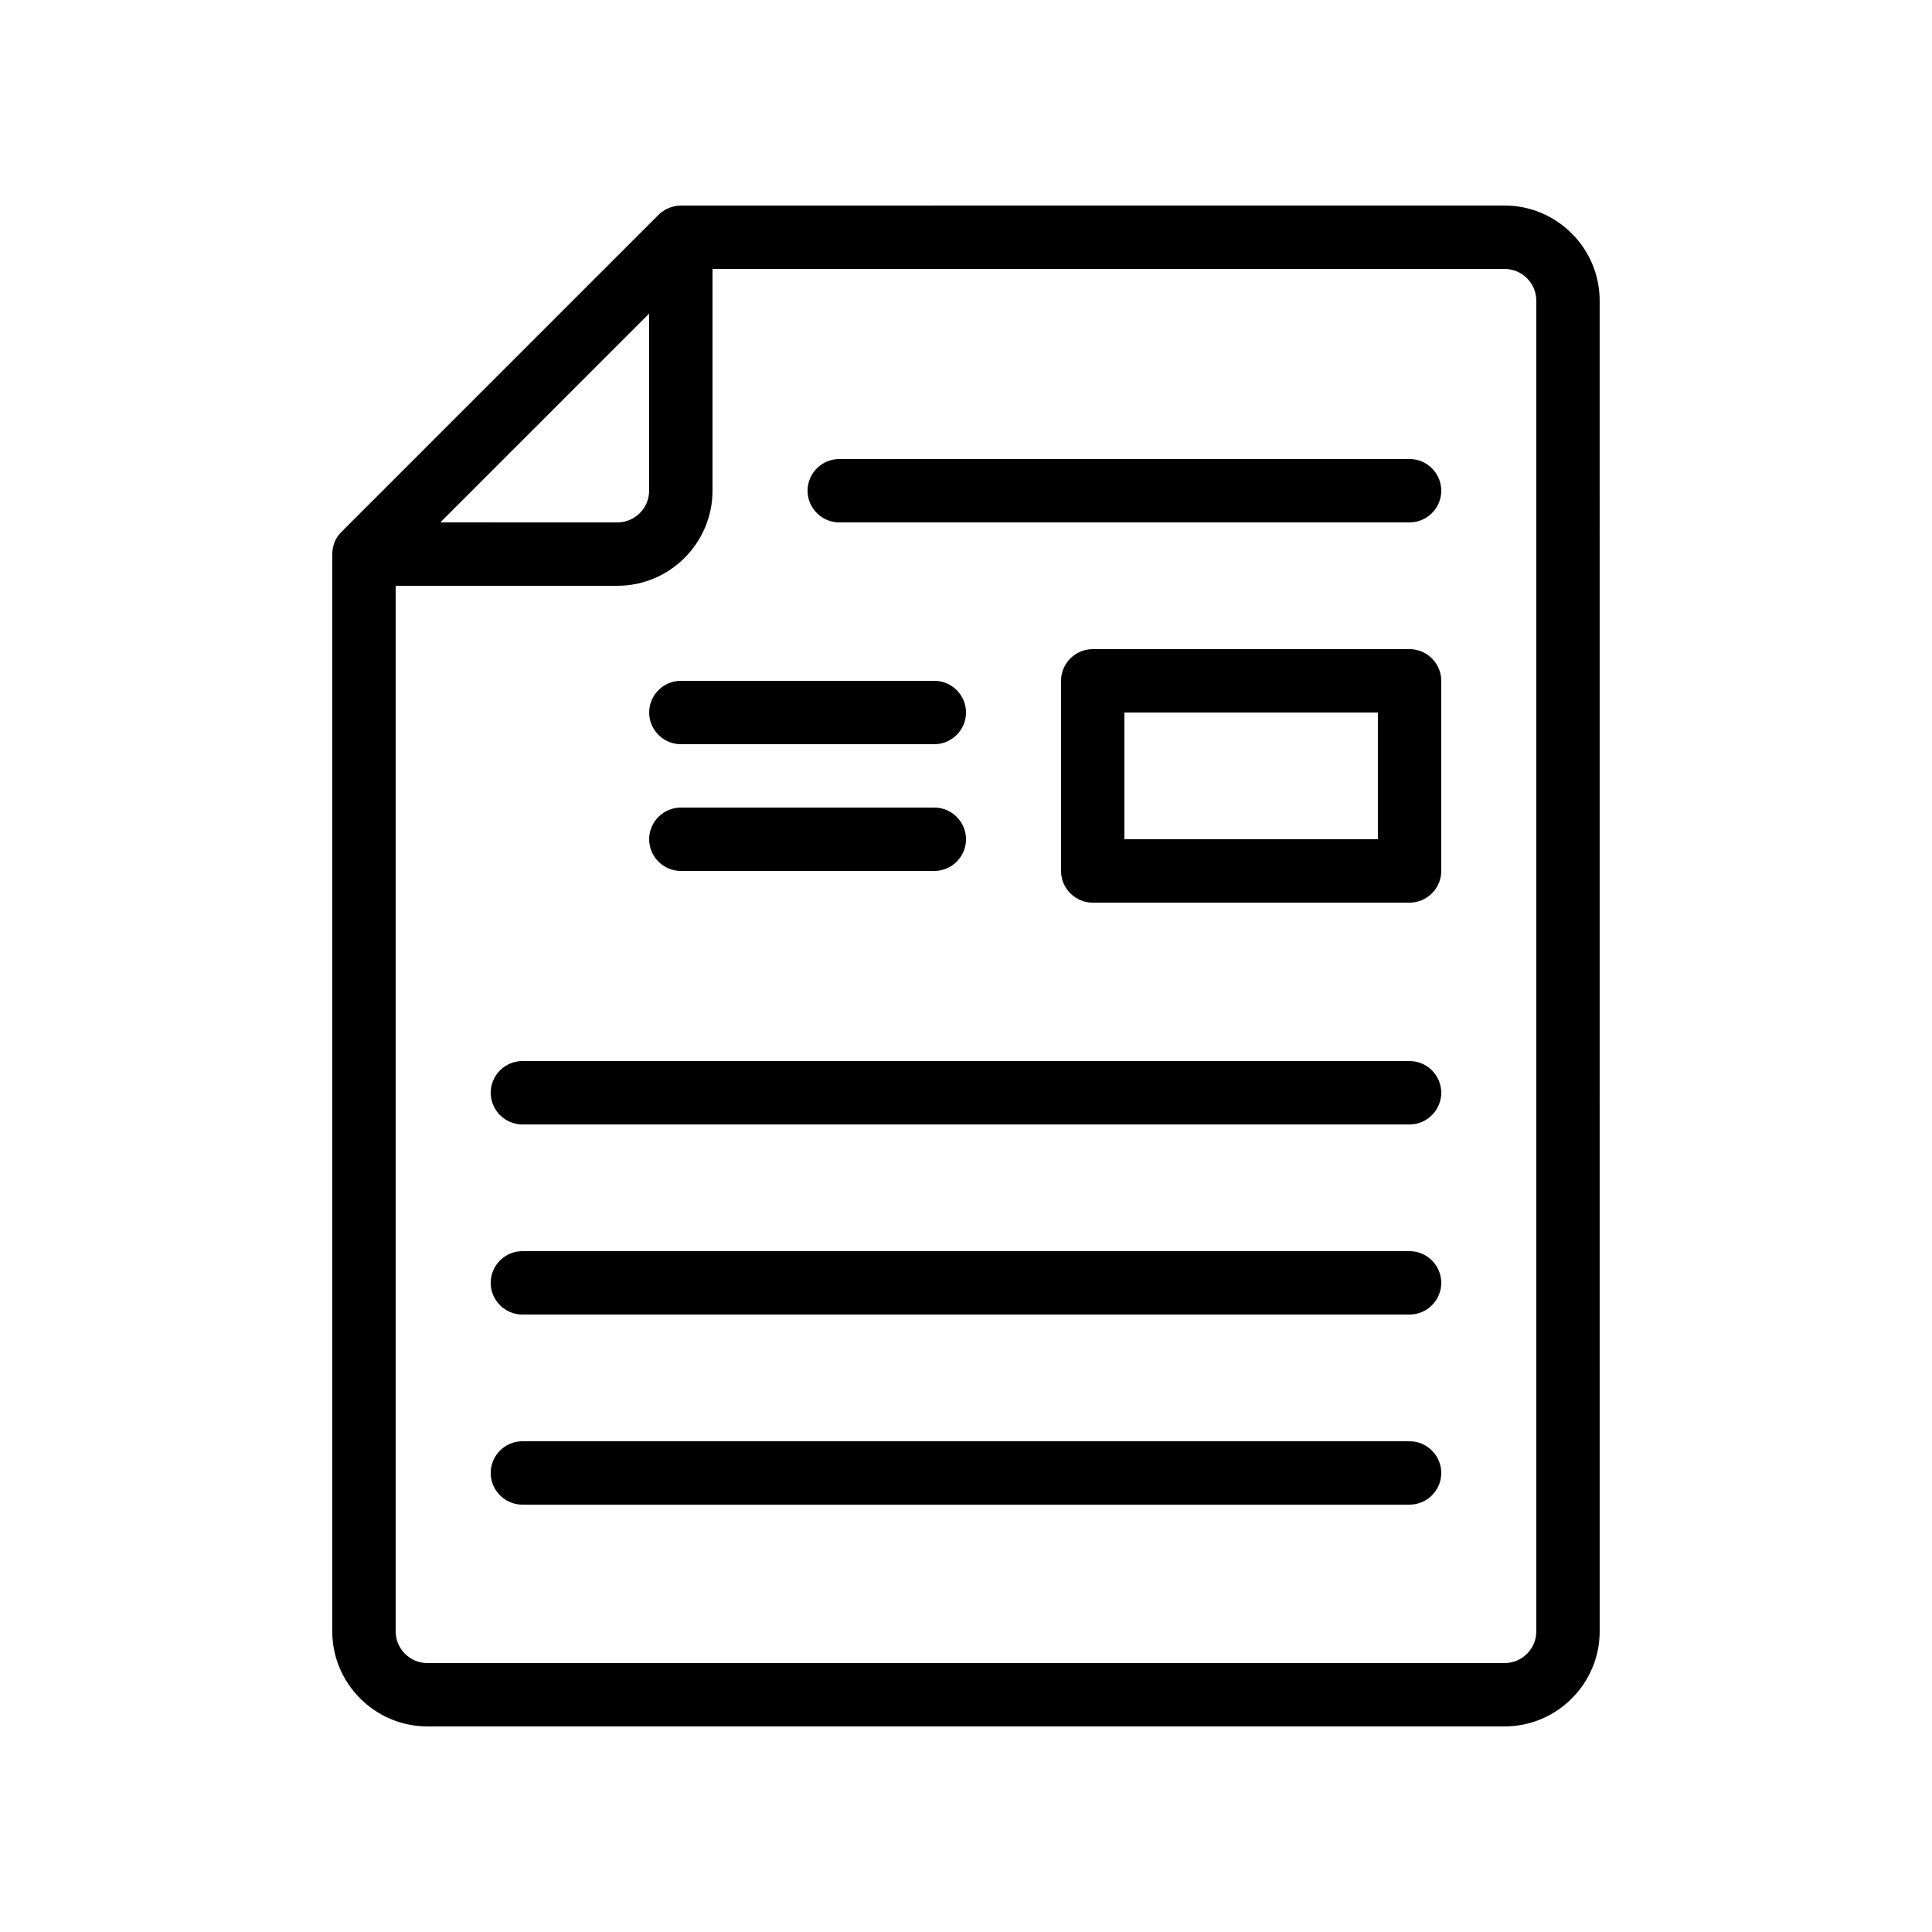 <?xml version="1.0" encoding="UTF-8"?>
<!-- Uploaded to: SVG Find, www.svgfind.com, Generator: SVG Find Mixer Tools -->
<svg fill="#000000" width="800px" height="800px" version="1.1" viewBox="144 144 512 512" xmlns="http://www.w3.org/2000/svg">
 <g>
  <path d="m257.25 601.52h285.49c13.855 0 25.191-11.336 25.191-25.191l-0.004-352.67c0-13.855-11.336-25.191-25.191-25.191l-218.32 0.004c-1.09 0-2.184 0.25-3.191 0.672-1.008 0.418-1.93 1.008-2.769 1.848l-83.969 83.969c-0.754 0.754-1.426 1.68-1.848 2.769-0.336 0.922-0.586 2.016-0.586 3.106v285.49c0 13.855 11.336 25.191 25.191 25.191zm293.89-377.86v352.67c0 4.617-3.777 8.398-8.398 8.398h-285.49c-4.617 0-8.398-3.777-8.398-8.398v-277.09h58.777c13.855 0 25.191-11.336 25.191-25.191v-58.777h209.92c4.617 0 8.395 3.777 8.395 8.395zm-290.45 58.777 55.336-55.332v46.938c0 4.617-3.777 8.398-8.398 8.398z"/>
  <path d="m517.55 316.03h-83.969c-4.617 0-8.398 3.777-8.398 8.398v50.383c0 4.617 3.777 8.398 8.398 8.398h83.969c4.617 0 8.398-3.777 8.398-8.398v-50.383c-0.004-4.621-3.781-8.398-8.398-8.398zm-8.398 50.379h-67.176v-33.586h67.176z"/>
  <path d="m366.41 282.44h151.14c4.617 0 8.398-3.777 8.398-8.398 0-4.617-3.777-8.398-8.398-8.398l-151.14 0.004c-4.617 0-8.398 3.777-8.398 8.398 0.004 4.617 3.781 8.395 8.398 8.395z"/>
  <path d="m324.43 341.22h67.176c4.617 0 8.398-3.777 8.398-8.398 0-4.617-3.777-8.398-8.398-8.398h-67.176c-4.617 0-8.398 3.777-8.398 8.398 0.004 4.617 3.781 8.398 8.398 8.398z"/>
  <path d="m324.43 374.81h67.176c4.617 0 8.398-3.777 8.398-8.398 0-4.617-3.777-8.398-8.398-8.398h-67.176c-4.617 0-8.398 3.777-8.398 8.398 0.004 4.621 3.781 8.398 8.398 8.398z"/>
  <path d="m517.55 425.19h-235.11c-4.617 0-8.398 3.777-8.398 8.398 0 4.617 3.777 8.398 8.398 8.398h235.11c4.617 0 8.398-3.777 8.398-8.398 0-4.617-3.777-8.398-8.395-8.398z"/>
  <path d="m517.55 475.57h-235.11c-4.617 0-8.398 3.777-8.398 8.398 0 4.617 3.777 8.398 8.398 8.398h235.11c4.617 0 8.398-3.777 8.398-8.398s-3.777-8.398-8.395-8.398z"/>
  <path d="m517.55 525.95h-235.11c-4.617 0-8.398 3.777-8.398 8.398 0 4.617 3.777 8.398 8.398 8.398h235.11c4.617 0 8.398-3.777 8.398-8.398 0-4.617-3.777-8.398-8.395-8.398z"/>
 </g>
</svg>
